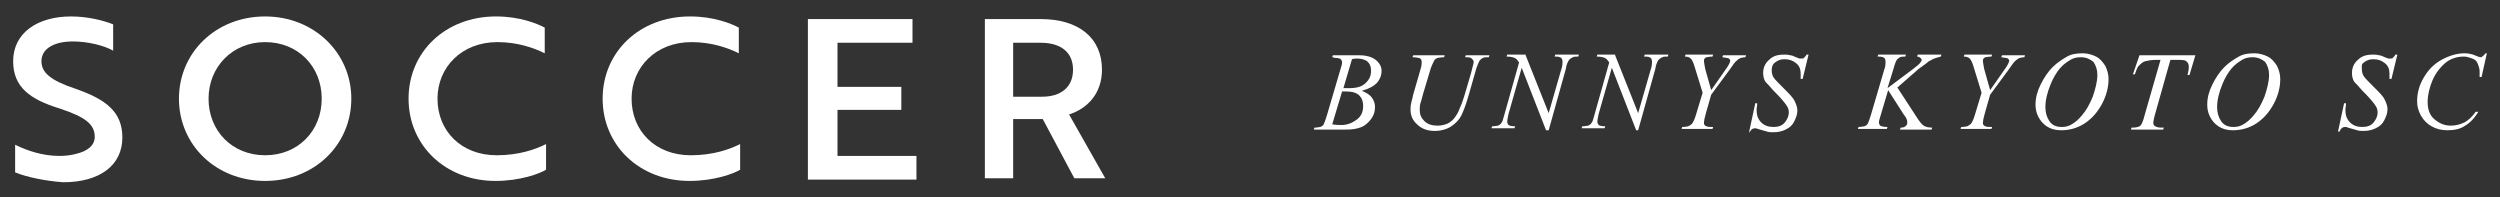 <?xml version="1.0" encoding="utf-8"?>
<!-- Generator: Adobe Illustrator 24.2.3, SVG Export Plug-In . SVG Version: 6.00 Build 0)  -->
<svg version="1.1" id="レイヤー_1" xmlns="http://www.w3.org/2000/svg" xmlns:xlink="http://www.w3.org/1999/xlink" x="0px"
	 y="0px" viewBox="0 0 380 30" style="enable-background:new 0 0 380 30;" xml:space="preserve">
<rect x="0" y="0" width="380" height="30" fill="#333333" stroke="none"/>
<style type="text/css">
	.st0{fill:#FFFFFF;}
</style>
<g>
	<g>
		<g>
			<path class="st0" d="M2.3,26.2V22c1.8,0.9,4.2,1.7,6.7,1.7c0.9,0,1.8-0.1,2.5-0.3c1.8-0.4,2.9-1.3,2.9-2.6c0-1.9-1.4-3-5.3-4.3
				C4.5,15.1,2,13.2,2,9.3C2,5,5.7,2.5,10.8,2.5c2.5,0,4.9,0.6,6.4,1.2v4c-1.4-0.8-3.9-1.4-6.1-1.4c-2.9,0-4.8,1.1-4.8,3
				c0,1.7,1.3,2.9,5.2,4.2c4.6,1.6,7.1,3.5,7.1,7.4c0,4.2-3.4,6.8-9,6.8C6.8,27.5,4,26.9,2.3,26.2z"/>
			<path class="st0" d="M40.3,2.5c7.4,0,13.1,5.5,13.1,12.5s-5.6,12.5-13.1,12.5c-7.5,0-13.1-5.5-13.1-12.5
				C27.2,8,32.8,2.5,40.3,2.5z M40.3,23.6c5,0,8.6-3.7,8.6-8.6c0-4.9-3.6-8.6-8.6-8.6s-8.6,3.8-8.6,8.6
				C31.7,19.9,35.3,23.6,40.3,23.6z"/>
			<path class="st0" d="M82.8,8.1c-1.6-0.8-4.1-1.7-7.2-1.7c-5.4,0-9.1,3.8-9.1,8.6c0,4.9,3.6,8.6,9,8.6c3.4,0,5.9-0.9,7.5-1.7v3.9
				c-1,0.6-3.9,1.7-7.7,1.7c-7.6,0-13.2-5.4-13.2-12.5c0-7.1,5.6-12.5,13.3-12.5c3.6,0,6.3,1.1,7.4,1.7V8.1z"/>
			<path class="st0" d="M112.3,8.1c-1.6-0.8-4.1-1.7-7.2-1.7c-5.4,0-9.1,3.8-9.1,8.6c0,4.9,3.6,8.6,9,8.6c3.4,0,5.9-0.9,7.5-1.7v3.9
				c-1,0.6-3.9,1.7-7.7,1.7c-7.6,0-13.2-5.4-13.2-12.5c0-7.1,5.6-12.5,13.3-12.5c3.6,0,6.3,1.1,7.4,1.7V8.1z"/>
			<path class="st0" d="M122.8,27.1V2.9h15.9v3.6h-11.4v6.7h9.7v3.5h-9.7v7h12v3.6H122.8z"/>
			<path class="st0" d="M158.2,2.9c5.7,0,9.3,2.8,9.3,7.7c0,3.6-2.2,5.9-5,6.8l5.5,9.7h-4.7l-4.8-9H154v9h-4.3V2.9H158.2z M154,6.5
				v8.2h4.4c2.8,0,4.7-1.4,4.7-4.1c0-2.7-1.9-4.1-4.9-4.1H154z"/>
		</g>
	</g>
	<g>
		<g>
			<path class="st0" d="M202.5,8.7l0.1-0.3h4c0.7,0,1.3,0.1,1.8,0.3s0.9,0.5,1.2,0.9s0.4,0.8,0.4,1.2c0,0.6-0.2,1.2-0.7,1.8
				c-0.5,0.5-1.2,0.9-2.3,1.2c0.7,0.3,1.2,0.6,1.5,1c0.3,0.4,0.5,0.9,0.5,1.4c0,0.6-0.1,1.1-0.4,1.6c-0.3,0.5-0.7,0.9-1.1,1.2
				s-1,0.5-1.6,0.6c-0.5,0.1-1.2,0.1-2.1,0.1h-4.1l0.1-0.3c0.4,0,0.7-0.1,0.9-0.1c0.2-0.1,0.4-0.2,0.5-0.4c0.1-0.2,0.3-0.7,0.5-1.4
				l2-6.8c0.2-0.6,0.3-1,0.3-1.2c0-0.2-0.1-0.4-0.2-0.5s-0.4-0.2-0.9-0.2C202.6,8.7,202.6,8.7,202.5,8.7z M202.5,18.9
				c0.6,0.1,1.1,0.1,1.4,0.1c0.9,0,1.6-0.3,2.3-0.8s1-1.2,1-2.1c0-0.7-0.2-1.2-0.6-1.6c-0.4-0.4-1.1-0.6-2-0.6c-0.2,0-0.4,0-0.6,0
				L202.5,18.9z M204.2,13.4c0.4,0,0.6,0,0.8,0c1.2,0,2-0.2,2.6-0.8s0.8-1.1,0.8-1.9c0-0.6-0.2-1-0.5-1.3c-0.3-0.3-0.9-0.5-1.6-0.5
				c-0.2,0-0.5,0-0.8,0.1L204.2,13.4z"/>
			<path class="st0" d="M214.8,8.4h4.8l-0.1,0.3c-0.5,0-0.8,0.1-1,0.1c-0.2,0.1-0.4,0.2-0.5,0.4c-0.1,0.2-0.3,0.6-0.5,1.1l-1.2,4
				c-0.2,0.7-0.3,1.2-0.4,1.4c-0.1,0.4-0.1,0.7-0.1,1c0,0.7,0.2,1.2,0.7,1.7s1.2,0.7,2,0.7c0.5,0,1-0.1,1.5-0.3
				c0.4-0.2,0.8-0.5,1.1-0.9c0.3-0.4,0.6-0.9,0.8-1.5c0.3-0.6,0.5-1.3,0.7-1.9l1-3.4c0.2-0.9,0.4-1.4,0.4-1.7c0-0.2-0.1-0.3-0.3-0.5
				s-0.5-0.2-1-0.2l0.1-0.3h3.6l-0.1,0.3c-0.4,0-0.7,0-0.9,0.1s-0.3,0.2-0.5,0.4c-0.1,0.2-0.3,0.6-0.5,1.2l-1.2,4.2
				c-0.4,1.4-0.8,2.4-1.1,3c-0.3,0.6-0.9,1.2-1.5,1.6s-1.5,0.7-2.5,0.7c-1.1,0-2-0.3-2.7-1c-0.7-0.6-1-1.4-1-2.2c0-0.3,0-0.7,0.1-1
				c0-0.2,0.2-0.7,0.3-1.3l1.1-3.8c0.2-0.6,0.2-1,0.2-1.2c0-0.2-0.1-0.4-0.2-0.5c-0.2-0.1-0.6-0.2-1.2-0.2L214.8,8.4z"/>
			<path class="st0" d="M231.9,8.4l3.5,8.8l1.9-6.6c0.2-0.5,0.2-1,0.2-1.3c0-0.2-0.1-0.4-0.2-0.5c-0.1-0.1-0.4-0.2-0.8-0.2
				c-0.1,0-0.1,0-0.2,0l0.1-0.3h3.6l-0.1,0.3c-0.4,0-0.7,0-0.8,0.1c-0.3,0.1-0.5,0.3-0.6,0.4c-0.2,0.3-0.4,0.7-0.5,1.4l-2.6,9.3H235
				l-3.7-9.5l-2,7c-0.1,0.5-0.2,0.9-0.2,1.2c0,0.2,0.1,0.4,0.2,0.5c0.1,0.1,0.5,0.2,1,0.2l-0.1,0.3h-3.5l0.1-0.3
				c0.4,0,0.7-0.1,0.9-0.1c0.2-0.1,0.4-0.2,0.5-0.4c0.2-0.2,0.3-0.7,0.5-1.4l2.2-7.8c-0.2-0.3-0.4-0.6-0.7-0.7
				c-0.2-0.1-0.6-0.2-1.2-0.2l0.1-0.3H231.9z"/>
			<path class="st0" d="M245.5,8.4l3.5,8.8l1.9-6.6c0.2-0.5,0.2-1,0.2-1.3c0-0.2-0.1-0.4-0.2-0.5c-0.1-0.1-0.4-0.2-0.8-0.2
				c-0.1,0-0.1,0-0.2,0l0.1-0.3h3.6l-0.1,0.3c-0.4,0-0.7,0-0.8,0.1c-0.3,0.1-0.5,0.3-0.6,0.4c-0.2,0.3-0.4,0.7-0.5,1.4l-2.6,9.3
				h-0.3l-3.7-9.5l-2,7c-0.1,0.5-0.2,0.9-0.2,1.2c0,0.2,0.1,0.4,0.2,0.5c0.1,0.1,0.5,0.2,1,0.2l-0.1,0.3h-3.5l0.1-0.3
				c0.4,0,0.7-0.1,0.9-0.1c0.2-0.1,0.4-0.2,0.5-0.4c0.2-0.2,0.3-0.7,0.5-1.4l2.2-7.8c-0.2-0.3-0.4-0.6-0.7-0.7
				c-0.2-0.1-0.6-0.2-1.2-0.2l0.1-0.3H245.5z"/>
			<path class="st0" d="M260.1,13.7l2.1-3c0.6-0.8,0.8-1.3,0.8-1.5c0-0.1-0.1-0.2-0.2-0.3s-0.5-0.1-1-0.2l0.1-0.3h3.5l-0.1,0.3
				c-0.3,0-0.6,0.1-0.7,0.1c-0.2,0.1-0.4,0.2-0.6,0.4c-0.3,0.2-0.6,0.7-1.1,1.4l-2.8,3.8l-0.8,2.8c-0.2,0.7-0.3,1.2-0.3,1.4
				c0,0.2,0,0.3,0.1,0.4s0.2,0.2,0.3,0.2c0.2,0.1,0.5,0.1,1,0.1l-0.1,0.3h-4.7l0.1-0.3c0.5,0,0.8-0.1,0.9-0.1
				c0.2-0.1,0.4-0.2,0.6-0.4c0.2-0.3,0.4-0.7,0.6-1.4l1-3.3l-1.2-3.9c-0.2-0.7-0.4-1.1-0.6-1.3s-0.5-0.3-0.9-0.3l0.1-0.3h4.2
				l-0.1,0.3c-0.5,0-0.8,0.1-0.9,0.1c-0.1,0-0.2,0.1-0.3,0.2c-0.1,0.1-0.1,0.3-0.1,0.4c0,0.2,0.1,0.6,0.2,1.2L260.1,13.7z"/>
			<path class="st0" d="M265.9,19.9l0.9-4.2h0.3c0,0.4-0.1,0.7-0.1,1c0,0.8,0.2,1.4,0.7,1.9s1.1,0.7,1.9,0.7c0.7,0,1.3-0.2,1.7-0.7
				s0.6-1,0.6-1.5c0-0.4-0.1-0.7-0.3-1c-0.3-0.5-1-1.3-2.1-2.4c-0.5-0.6-0.9-1-1.1-1.2c-0.3-0.4-0.4-0.9-0.4-1.4
				c0-0.8,0.3-1.5,0.9-2c0.6-0.6,1.3-0.8,2.3-0.8c0.3,0,0.6,0,0.9,0.1c0.2,0,0.5,0.1,0.9,0.3c0.3,0.1,0.5,0.2,0.5,0.2
				c0.1,0,0.2,0,0.3,0c0.2,0,0.3,0,0.4-0.1c0.1-0.1,0.3-0.3,0.4-0.5h0.3l-0.9,3.7h-0.3c0-0.3,0-0.6,0-0.8c0-0.7-0.2-1.2-0.7-1.6
				s-1-0.6-1.8-0.6c-0.6,0-1,0.2-1.4,0.5s-0.5,0.7-0.5,1.2c0,0.4,0.1,0.8,0.3,1.1s0.8,0.9,1.6,1.7s1.4,1.4,1.6,1.9
				c0.2,0.4,0.4,0.9,0.4,1.4c0,0.6-0.2,1.1-0.5,1.7s-0.7,0.9-1.3,1.2s-1.2,0.4-1.9,0.4c-0.3,0-0.6,0-0.9-0.1
				c-0.3-0.1-0.7-0.2-1.4-0.4c-0.2-0.1-0.4-0.1-0.5-0.1c-0.3,0-0.6,0.2-0.8,0.7H265.9z"/>
			<path class="st0" d="M288.4,13.3l2.8,4.3c0.5,0.8,0.9,1.3,1.2,1.5c0.3,0.2,0.8,0.3,1.3,0.3l-0.1,0.3h-4.8l0.1-0.3
				c0.4,0,0.7-0.1,0.8-0.3c0.2-0.1,0.2-0.3,0.2-0.5c0-0.2,0-0.3-0.1-0.5c0-0.1-0.2-0.4-0.5-0.8l-2.3-3.6l-1.1,3.7
				c-0.2,0.6-0.3,1-0.3,1.2c0,0.2,0.1,0.4,0.2,0.5c0.2,0.1,0.5,0.2,1.1,0.2l-0.1,0.3h-4.4l0.1-0.3c0.4,0,0.7-0.1,0.9-0.1
				c0.2-0.1,0.4-0.2,0.5-0.4c0.1-0.2,0.3-0.7,0.5-1.4l2-6.8c0.2-0.5,0.2-0.9,0.2-1.3c0-0.2-0.1-0.4-0.2-0.5
				c-0.1-0.1-0.4-0.2-0.8-0.2h-0.2l0.1-0.3h4.2l-0.1,0.3c-0.3,0-0.6,0-0.8,0.1c-0.2,0.1-0.4,0.3-0.5,0.4c-0.1,0.2-0.3,0.6-0.5,1.4
				l-0.9,2.9l4-3c0.5-0.4,0.9-0.7,1-0.9c0.1-0.1,0.2-0.3,0.2-0.4c0-0.1-0.1-0.2-0.2-0.3c-0.1-0.1-0.3-0.2-0.5-0.2l0.1-0.3h3.6
				l-0.1,0.3c-0.4,0.1-0.7,0.2-1,0.3c-0.3,0.1-0.5,0.3-0.8,0.4c-0.1,0.1-0.6,0.5-1.6,1.2L288.4,13.3z"/>
			<path class="st0" d="M302.5,13.7l2.1-3c0.6-0.8,0.8-1.3,0.8-1.5c0-0.1-0.1-0.2-0.2-0.3s-0.5-0.1-1-0.2l0.1-0.3h3.5l-0.1,0.3
				c-0.3,0-0.6,0.1-0.7,0.1c-0.2,0.1-0.4,0.2-0.6,0.4c-0.3,0.2-0.6,0.7-1.1,1.4l-2.8,3.8l-0.8,2.8c-0.2,0.7-0.3,1.2-0.3,1.4
				c0,0.2,0,0.3,0.1,0.4s0.2,0.2,0.3,0.2c0.2,0.1,0.5,0.1,1,0.1l-0.1,0.3H298l0.1-0.3c0.5,0,0.8-0.1,0.9-0.1
				c0.2-0.1,0.4-0.2,0.6-0.4c0.2-0.3,0.4-0.7,0.6-1.4l1-3.3l-1.2-3.9c-0.2-0.7-0.4-1.1-0.6-1.3s-0.5-0.3-0.9-0.3l0.1-0.3h4.2
				l-0.1,0.3c-0.5,0-0.8,0.1-0.9,0.1c-0.1,0-0.2,0.1-0.3,0.2c-0.1,0.1-0.1,0.3-0.1,0.4c0,0.2,0.1,0.6,0.2,1.2L302.5,13.7z"/>
			<path class="st0" d="M316.6,8.1c0.7,0,1.4,0.2,2,0.5c0.6,0.3,1,0.8,1.4,1.4c0.3,0.6,0.5,1.3,0.5,2c0,1.2-0.3,2.5-1,3.8
				s-1.6,2.3-2.7,3s-2.3,1-3.5,1c-0.9,0-1.6-0.2-2.2-0.6s-1-0.9-1.3-1.5s-0.4-1.2-0.4-1.8c0-1.1,0.3-2.1,0.8-3.1
				c0.5-1,1.1-1.9,1.8-2.6c0.7-0.7,1.5-1.2,2.2-1.6S315.7,8.1,316.6,8.1z M316.3,8.7c-0.6,0-1.1,0.1-1.6,0.4
				c-0.5,0.3-1.1,0.7-1.6,1.3c-0.5,0.6-1,1.4-1.4,2.4c-0.5,1.2-0.8,2.4-0.8,3.5c0,0.8,0.2,1.5,0.6,2.1c0.4,0.6,1,0.9,1.9,0.9
				c0.5,0,1-0.1,1.5-0.4s1-0.7,1.5-1.3c0.7-0.8,1.2-1.7,1.7-2.9c0.4-1.2,0.7-2.3,0.7-3.3c0-0.8-0.2-1.4-0.6-2
				C317.7,9,317.1,8.7,316.3,8.7z"/>
			<path class="st0" d="M325.2,8.4h8.5l-0.9,3h-0.3c0.1-0.4,0.2-0.8,0.2-1.2c0-0.4-0.1-0.7-0.4-0.9c-0.2-0.2-0.7-0.2-1.5-0.2h-0.9
				l-2.2,7.8c-0.3,1-0.4,1.6-0.4,1.8c0,0.2,0.1,0.4,0.3,0.5s0.5,0.2,0.9,0.2h0.4l-0.1,0.3h-4.9l0.1-0.3h0.2c0.4,0,0.8-0.1,1-0.2
				c0.2-0.1,0.3-0.3,0.4-0.5s0.3-0.8,0.5-1.6l2.3-8h-0.7c-0.6,0-1.2,0.1-1.6,0.2s-0.7,0.4-1,0.7s-0.4,0.8-0.6,1.3h-0.3L325.2,8.4z"
				/>
			<path class="st0" d="M342.7,8.1c0.7,0,1.4,0.2,2,0.5c0.6,0.3,1,0.8,1.4,1.4c0.3,0.6,0.5,1.3,0.5,2c0,1.2-0.3,2.5-1,3.8
				s-1.6,2.3-2.7,3s-2.3,1-3.5,1c-0.9,0-1.6-0.2-2.2-0.6s-1-0.9-1.3-1.5s-0.4-1.2-0.4-1.8c0-1.1,0.3-2.1,0.8-3.1
				c0.5-1,1.1-1.9,1.8-2.6c0.7-0.7,1.5-1.2,2.2-1.6S341.8,8.1,342.7,8.1z M342.4,8.7c-0.6,0-1.1,0.1-1.6,0.4
				c-0.5,0.3-1.1,0.7-1.6,1.3c-0.5,0.6-1,1.4-1.4,2.4c-0.5,1.2-0.8,2.4-0.8,3.5c0,0.8,0.2,1.5,0.6,2.1c0.4,0.6,1,0.9,1.9,0.9
				c0.5,0,1-0.1,1.5-0.4s1-0.7,1.5-1.3c0.7-0.8,1.2-1.7,1.7-2.9c0.4-1.2,0.7-2.3,0.7-3.3c0-0.8-0.2-1.4-0.6-2
				C343.8,9,343.2,8.7,342.4,8.7z"/>
			<path class="st0" d="M355.4,19.9l0.9-4.2h0.3c0,0.4-0.1,0.7-0.1,1c0,0.8,0.2,1.4,0.7,1.9s1.1,0.7,1.9,0.7c0.7,0,1.3-0.2,1.7-0.7
				s0.6-1,0.6-1.5c0-0.4-0.1-0.7-0.3-1c-0.3-0.5-1-1.3-2.1-2.4c-0.5-0.6-0.9-1-1.1-1.2c-0.3-0.4-0.4-0.9-0.4-1.4
				c0-0.8,0.3-1.5,0.9-2c0.6-0.6,1.3-0.8,2.3-0.8c0.3,0,0.6,0,0.9,0.1c0.2,0,0.5,0.1,0.9,0.3c0.3,0.1,0.5,0.2,0.5,0.2
				c0.1,0,0.2,0,0.3,0c0.2,0,0.3,0,0.4-0.1c0.1-0.1,0.3-0.3,0.4-0.5h0.3l-0.9,3.7h-0.3c0-0.3,0-0.6,0-0.8c0-0.7-0.2-1.2-0.7-1.6
				s-1-0.6-1.8-0.6c-0.6,0-1,0.2-1.4,0.5S359,10,359,10.5c0,0.4,0.1,0.8,0.3,1.1s0.8,0.9,1.6,1.7s1.4,1.4,1.6,1.9
				c0.2,0.4,0.4,0.9,0.4,1.4c0,0.6-0.2,1.1-0.5,1.7s-0.7,0.9-1.3,1.2s-1.2,0.4-1.9,0.4c-0.3,0-0.6,0-0.9-0.1
				c-0.3-0.1-0.7-0.2-1.4-0.4c-0.2-0.1-0.4-0.1-0.5-0.1c-0.3,0-0.6,0.2-0.8,0.7H355.4z"/>
			<path class="st0" d="M378,8.1l-0.8,3.6h-0.3l0-0.9c0-0.3-0.1-0.6-0.2-0.9c-0.1-0.3-0.2-0.5-0.4-0.7c-0.2-0.2-0.5-0.3-0.8-0.4
				c-0.3-0.1-0.6-0.2-1-0.2c-1,0-1.9,0.3-2.6,0.8c-0.9,0.7-1.7,1.7-2.2,2.9c-0.4,1-0.7,2.1-0.7,3.2c0,1.1,0.3,2,1,2.6s1.5,1,2.5,1
				c0.8,0,1.5-0.2,2.1-0.5s1.2-0.9,1.7-1.6h0.4c-0.6,1-1.3,1.7-2,2.1c-0.7,0.5-1.6,0.7-2.7,0.7c-0.9,0-1.7-0.2-2.4-0.6
				s-1.2-0.9-1.6-1.6c-0.4-0.7-0.6-1.4-0.6-2.2c0-1.2,0.3-2.4,1-3.6c0.7-1.2,1.6-2.1,2.7-2.7s2.3-1,3.5-1c0.5,0,1.2,0.1,1.8,0.4
				c0.3,0.1,0.5,0.2,0.6,0.2s0.2,0,0.3-0.1s0.3-0.2,0.5-0.5H378z"/>
		</g>
	</g>
</g>
</svg>
